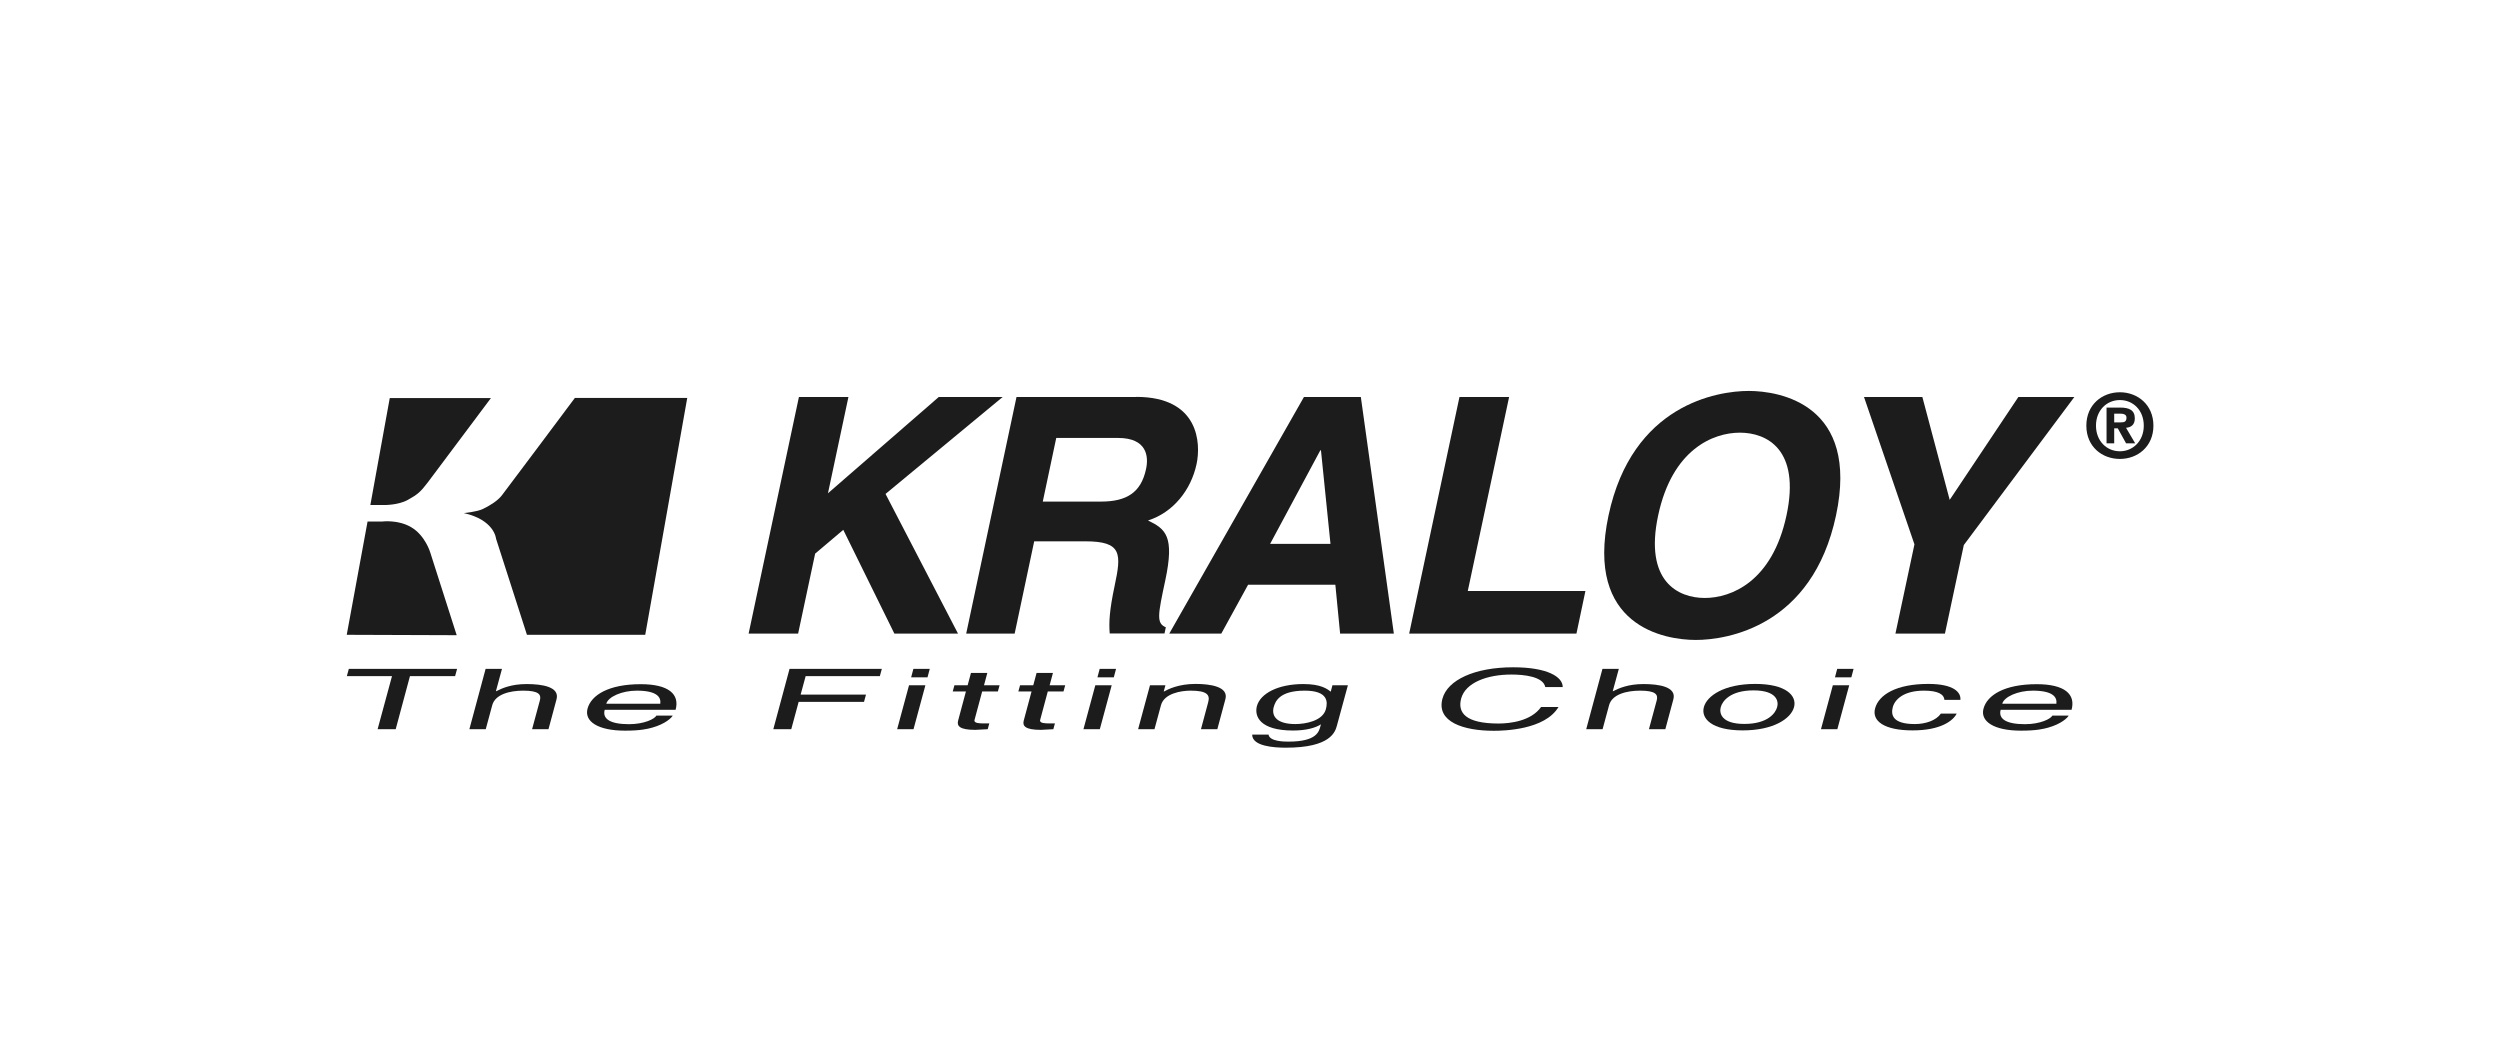 <?xml version="1.0" encoding="UTF-8"?><svg id="Layer_1" xmlns="http://www.w3.org/2000/svg" viewBox="0 0 189.35 80.23"><defs><style>.cls-1{fill:#1c1c1c;}.cls-2{fill:none;opacity:.15;}</style></defs><rect class="cls-2" width="189.35" height="80.23"/><path class="cls-1" d="M37.19,30.15h-7.67l-1.47,8.1h1.04s1.07.02,1.8-.39c.74-.41.96-.6,1.5-1.31.54-.71,4.8-6.41,4.8-6.41"/><path class="cls-1" d="M52.05,30.15l-3.18,17.93h-8.96s-2.34-7.28-2.34-7.28c0,0-.1-1.41-2.44-1.94,0,0,.99-.09,1.44-.31.45-.21,1.11-.6,1.44-1.03.33-.42,5.53-7.38,5.53-7.38h8.52Z"/><path class="cls-1" d="M26.26,48.08l8.33.03-2.01-6.29s-.38-1.26-1.42-1.88c-1-.6-2.21-.44-2.21-.44h-1.11s-1.58,8.59-1.58,8.59Z"/><polygon class="cls-1" points="60.45 47.99 56.7 47.99 60.51 30.07 64.26 30.07 62.71 37.36 71.1 30.07 75.94 30.07 67.07 37.41 72.56 47.99 67.74 47.99 63.87 40.13 61.74 41.93 60.45 47.99"/><path class="cls-1" d="M86.8,35.53c-.38,1.78-1.47,2.46-3.42,2.46h-4.4l1.02-4.82h4.68c2.2,0,2.33,1.41,2.12,2.36M86.06,30.07h-9.07l-3.81,17.92h3.67l1.48-6.99h3.88c2.78,0,2.73.94,2.21,3.38-.39,1.84-.44,2.76-.37,3.6h4.15l.1-.47c-.73-.3-.6-.94-.04-3.56.71-3.34.03-3.88-1.31-4.53,1.9-.6,3.26-2.3,3.68-4.28.33-1.55.2-5.08-4.57-5.08"/><path class="cls-1" d="M96.2,41.19l3.8-7.08h.05l.72,7.08h-4.57ZM103.08,30.07h-4.32l-10.2,17.92h3.94l2.03-3.7h6.61l.36,3.7h4.07l-2.5-17.92Z"/><polygon class="cls-1" points="111.17 44.76 120.08 44.76 119.4 47.99 106.73 47.99 110.54 30.07 114.3 30.07 111.17 44.76"/><path class="cls-1" d="M135.31,39.03c-1.07,5.01-4.17,6.26-6.19,6.26s-4.6-1.25-3.53-6.26c1.07-5.01,4.17-6.26,6.19-6.26s4.6,1.25,3.53,6.26M132.45,29.61c-2.37,0-8.83,1.02-10.62,9.43-1.79,8.4,4.24,9.43,6.61,9.43s8.83-1.02,10.62-9.43c1.79-8.4-4.24-9.43-6.61-9.43"/><polygon class="cls-1" points="147.31 47.99 143.56 47.99 145 41.23 141.18 30.07 145.6 30.07 147.67 37.86 152.87 30.07 157.11 30.07 148.74 41.28 147.31 47.99"/><path class="cls-1" d="M160.56,34.18h0c-1,0-1.81-.78-1.81-1.94s.81-1.94,1.81-1.94,1.81.77,1.81,1.94-.83,1.94-1.81,1.94M160.56,29.71c-1.34,0-2.54.93-2.54,2.53s1.2,2.52,2.54,2.52,2.54-.93,2.54-2.52-1.2-2.53-2.54-2.53"/><path class="cls-1" d="M160.65,31.99h-.52v-.66h.41c.22,0,.52.02.52.3,0,.3-.15.36-.42.36M161.03,32.4c.36-.03.66-.21.66-.71,0-.62-.41-.82-1.12-.82h-1.02v2.71h.58v-1.14h.27l.63,1.14h.69l-.7-1.19Z"/><polygon class="cls-1" points="26.42 50.66 34.62 50.66 34.47 51.21 31.05 51.21 29.97 55.23 28.6 55.23 29.69 51.21 26.27 51.21 26.42 50.66"/><path class="cls-1" d="M41.54,55.23h-1.24l.59-2.18c.12-.45-.08-.74-1.26-.74-1.01,0-2.13.27-2.35,1.11l-.49,1.81h-1.24l1.23-4.57h1.24l-.46,1.69h.03c.41-.21,1.12-.54,2.3-.54s2.52.21,2.26,1.16l-.61,2.27Z"/><path class="cls-1" d="M49.72,54.19c-.11.25-.91.66-2.08.66-1.42,0-2.03-.4-1.84-1.09h5.37c.32-1.18-.52-1.94-2.64-1.94-2.43,0-3.75.82-4.03,1.85-.26.96.77,1.67,2.84,1.67,1.18,0,1.69-.13,2.06-.23,1-.28,1.47-.75,1.55-.91h-1.24ZM45.92,53.3c.14-.52,1.17-.99,2.31-.99,1.51,0,1.85.48,1.78.99h-4.09Z"/><polygon class="cls-1" points="59.93 55.23 58.57 55.23 59.8 50.66 66.79 50.66 66.64 51.21 61.02 51.21 60.64 52.61 65.59 52.61 65.44 53.16 60.49 53.16 59.93 55.23"/><path class="cls-1" d="M69.01,51.3l.17-.64h1.24l-.17.64h-1.24ZM69.19,55.23h-1.24l.9-3.33h1.24l-.9,3.33Z"/><path class="cls-1" d="M74.39,52.37l-.58,2.16c-.07.26.42.26.68.26h.44l-.12.44c-.46.02-.81.05-.94.05-1.22,0-1.41-.31-1.3-.71l.59-2.2h-1l.13-.47h1l.25-.93h1.24l-.25.93h1.18l-.13.47h-1.18Z"/><path class="cls-1" d="M79.36,52.37l-.58,2.16c-.07.26.42.26.68.26h.44l-.12.44c-.46.02-.81.05-.94.05-1.22,0-1.41-.31-1.3-.71l.59-2.2h-1l.13-.47h1l.25-.93h1.24l-.25.93h1.18l-.13.47h-1.18Z"/><path class="cls-1" d="M83.12,51.3l.17-.64h1.24l-.17.64h-1.24ZM83.3,55.23h-1.24l.9-3.33h1.24l-.9,3.33Z"/><path class="cls-1" d="M92.2,55.23h-1.24l.55-2.05c.16-.58-.13-.87-1.34-.87-.7,0-2,.2-2.24,1.11l-.49,1.81h-1.24l.9-3.33h1.17l-.13.47h.03c.32-.18,1.11-.57,2.38-.57,1.14,0,2.52.21,2.26,1.16l-.61,2.27Z"/><path class="cls-1" d="M102.09,51.9h-1.17l-.13.49c-.25-.2-.73-.58-2.07-.58-1.95,0-3.26.73-3.52,1.66-.21.79.23,1.86,2.74,1.86.98,0,1.69-.2,2.11-.47l-.04.14c-.11.4-.27,1.17-2.41,1.17-.3,0-1.44,0-1.52-.53h-1.24c0,.89,1.67.99,2.55.99,3.4,0,3.74-1.2,3.87-1.68l.83-3.05ZM96.47,53.56c.12-.43.43-1.25,2.35-1.25,1.79,0,1.75.87,1.6,1.41-.24.88-1.53,1.12-2.31,1.12-1.35,0-1.83-.55-1.64-1.29"/><path class="cls-1" d="M117.04,52.04c-.16-.8-1.6-.95-2.57-.95-1.83,0-3.47.61-3.8,1.81-.29,1.08.33,1.9,2.83,1.9.89,0,2.47-.19,3.22-1.25h1.32c-1.03,1.73-4.14,1.8-4.9,1.8-2.29,0-4.36-.67-3.89-2.43.38-1.41,2.42-2.38,5.36-2.38,2.6,0,3.76.73,3.75,1.5h-1.32Z"/><path class="cls-1" d="M126.13,55.23h-1.24l.59-2.18c.12-.45-.08-.74-1.26-.74-1.01,0-2.13.27-2.35,1.11l-.49,1.81h-1.24l1.23-4.57h1.24l-.46,1.69h.03c.41-.21,1.12-.54,2.3-.54s2.52.21,2.26,1.16l-.61,2.27Z"/><path class="cls-1" d="M129.05,53.56c-.23.86.59,1.76,2.94,1.76s3.66-.9,3.89-1.76c.23-.86-.59-1.76-2.94-1.76s-3.66.9-3.89,1.76M130.33,53.56c.12-.45.71-1.27,2.48-1.27s1.92.83,1.79,1.27c-.12.45-.71,1.27-2.48,1.27s-1.91-.83-1.79-1.27"/><path class="cls-1" d="M138.98,51.3l.17-.64h1.24l-.17.64h-1.24ZM139.16,55.23h-1.24l.9-3.33h1.24l-.9,3.33Z"/><path class="cls-1" d="M147.27,53.02c-.03-.45-.51-.71-1.55-.71-1.53,0-2.2.66-2.36,1.25-.15.57-.04,1.28,1.67,1.28.83,0,1.62-.28,1.97-.79h1.2c-.27.53-1.19,1.27-3.34,1.27s-3.1-.71-2.84-1.67c.28-1.03,1.6-1.85,4.03-1.85,1.93,0,2.49.64,2.43,1.21h-1.2Z"/><path class="cls-1" d="M155.45,54.19c-.11.25-.91.66-2.08.66-1.42,0-2.03-.4-1.84-1.09h5.37c.32-1.18-.52-1.94-2.64-1.94-2.43,0-3.75.82-4.03,1.85-.26.96.77,1.67,2.84,1.67,1.18,0,1.69-.13,2.06-.23,1-.28,1.47-.75,1.55-.91h-1.24ZM151.65,53.3c.14-.52,1.17-.99,2.31-.99,1.51,0,1.86.48,1.79.99h-4.09Z"/></svg>